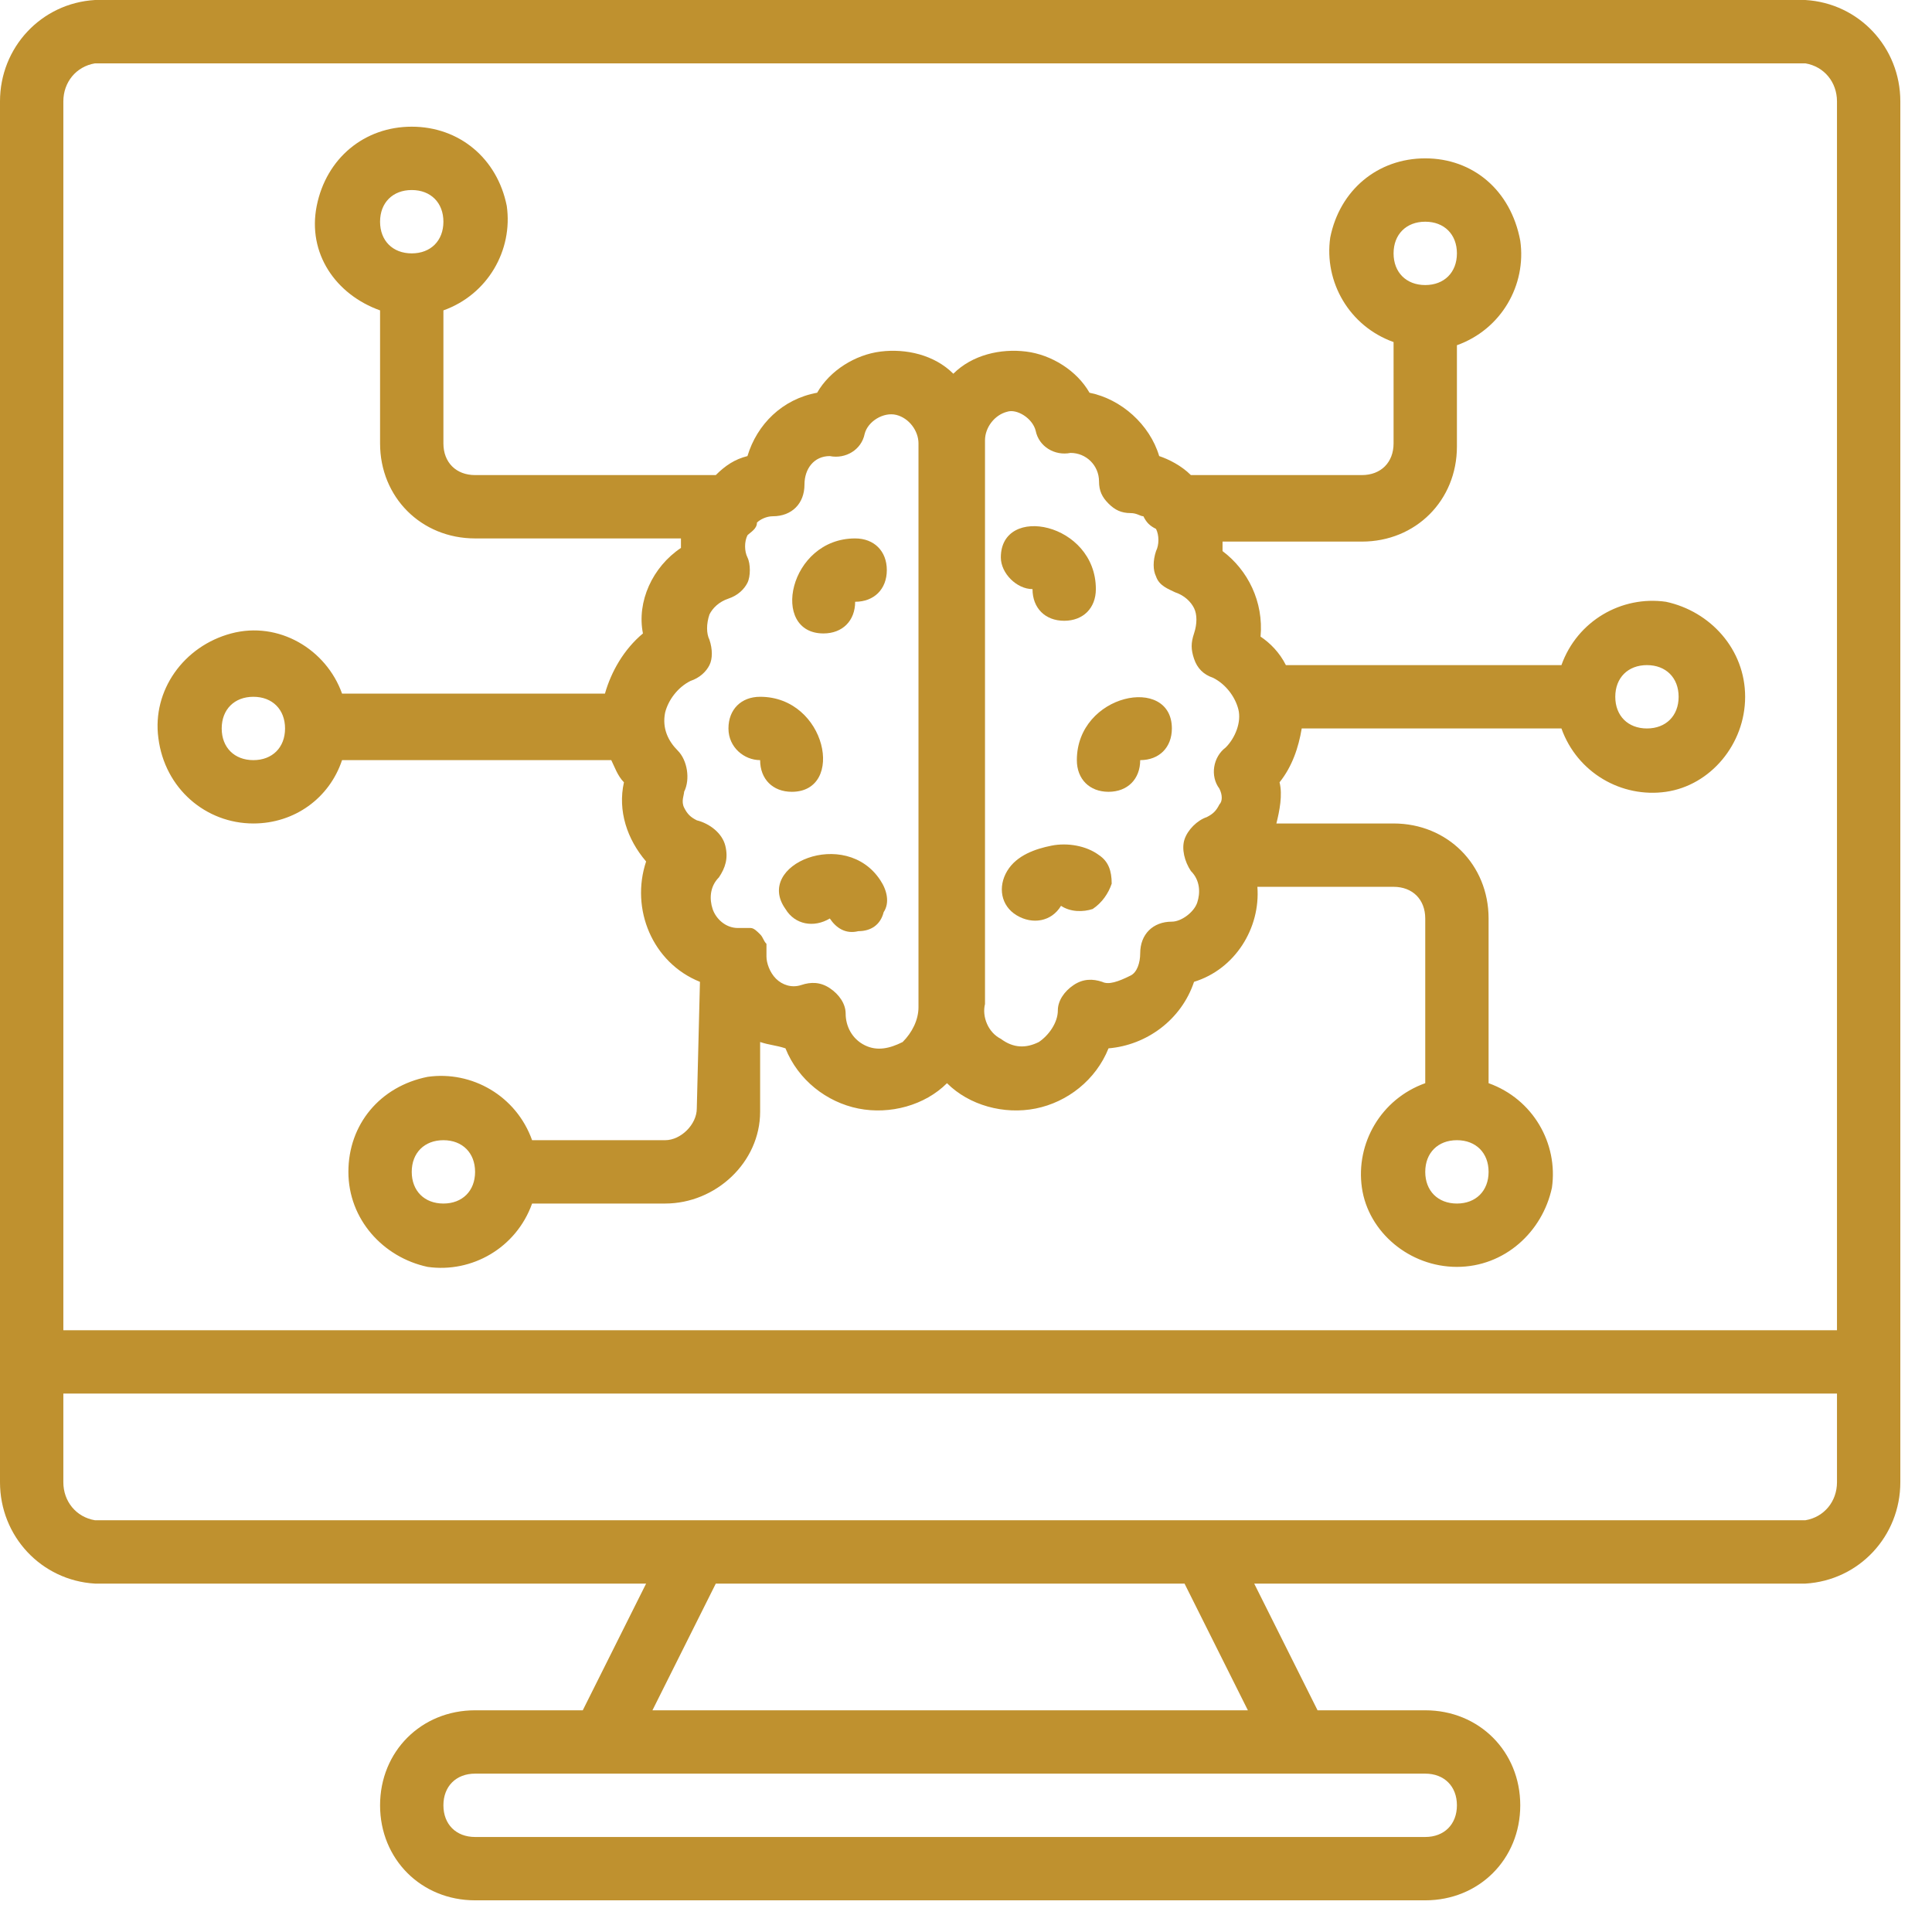 <?xml version="1.0" encoding="UTF-8"?>
<svg xmlns="http://www.w3.org/2000/svg" xmlns:xlink="http://www.w3.org/1999/xlink" version="1.1" id="Layer_1" x="0px" y="0px" viewBox="0 0 61 61" style="enable-background:new 0 0 61 61;" xml:space="preserve">
<style type="text/css">
	.st0{fill:#BF912F;}
</style>
<g id="Page-1">
	<g id="_x30_17---Research" transform="translate(-1, 0)">
		<path id="Shape" class="st0" d="M27,20c0.6,0,1-0.4,1-1c0.6,0,1-0.4,1-1c0-0.6-0.4-1-1-1C25.9,17,25.3,20,27,20z"></path>
		<path id="Shape_00000008868105348840422370000006817398127123683203_" class="st0" d="M25,24c0,0.6,0.4,1,1,1c1.7,0,1.1-3-1-3    c-0.6,0-1,0.4-1,1S24.5,24,25,24z"></path>
		<path id="Shape_00000089576370438675908560000002769750200147448225_" class="st0" d="M35,24c0,0.6,0.4,1,1,1s1-0.4,1-1    c0.6,0,1-0.4,1-1C38,21.3,35,21.9,35,24z"></path>
		<path id="Shape_00000033344445862375220120000006052973523432264322_" class="st0" d="M25.8,28.7c0.3,0.5,0.9,0.6,1.4,0.3    c0.2,0.3,0.5,0.5,0.9,0.4c0.4,0,0.7-0.2,0.8-0.6c0.2-0.3,0.1-0.7-0.1-1C27.7,26.1,24.8,27.3,25.8,28.7z"></path>
		<path id="Shape_00000132798733796496415490000015282993606379883157_" class="st0" d="M33.6,18.6c0,0.6,0.4,1,1,1s1-0.4,1-1    c0-2.1-3-2.7-3-1C32.6,18.1,33.1,18.6,33.6,18.6z"></path>
		<path id="Shape_00000053518150753950298010000016756301745781043110_" class="st0" d="M32.8,27.5c-0.3,0.5-0.2,1.1,0.3,1.4    c0.5,0.3,1.1,0.2,1.4-0.3c0.3,0.2,0.7,0.2,1,0.1c0.3-0.2,0.5-0.5,0.6-0.8c0-0.4-0.1-0.7-0.4-0.9c-0.4-0.3-1-0.4-1.5-0.3    S33.1,27,32.8,27.5z"></path>
		<path id="Shape_00000063627302563685692120000014141599833243842456_" class="st0" d="M58,0H4C2.3,0.1,1,1.5,1,3.2v43.6    c0,1.7,1.3,3.1,3,3.2h17.4l-2,4H16c-1.7,0-3,1.3-3,3s1.3,3,3,3h30c1.7,0,3-1.3,3-3s-1.3-3-3-3h-3.4l-2-4H58c1.7-0.1,3-1.5,3-3.2    V3.2C61,1.5,59.7,0.1,58,0z M4,2h54c0.6,0.1,1,0.6,1,1.2V42H3V3.2C3,2.6,3.4,2.1,4,2z M47,57c0,0.6-0.4,1-1,1H16c-0.6,0-1-0.4-1-1    s0.4-1,1-1h30C46.6,56,47,56.4,47,57z M40.4,54H21.6l2-4h14.8L40.4,54z M58,48H4c-0.6-0.1-1-0.6-1-1.2V44h56v2.8    C59,47.4,58.6,47.9,58,48z"></path>
		<path id="Shape_00000102507214707600372970000005225012628664105390_" class="st0" d="M9,26c1.3,0,2.4-0.8,2.8-2h8.5    c0.1,0.2,0.2,0.5,0.4,0.7c-0.2,0.9,0.1,1.8,0.7,2.5c-0.5,1.5,0.2,3.2,1.7,3.8L23,35c0,0.5-0.5,1-1,1h-4.2c-0.5-1.4-1.9-2.2-3.3-2    C13,34.3,12,35.5,12,37c0,1.5,1.1,2.7,2.5,3c1.4,0.2,2.8-0.6,3.3-2H22c1.6,0,3-1.3,3-2.9l0-2.2c0.3,0.1,0.5,0.1,0.8,0.2    c0.4,1,1.3,1.7,2.3,1.9c1,0.2,2.1-0.1,2.8-0.8c0.7,0.7,1.8,1,2.8,0.8c1-0.2,1.9-0.9,2.3-1.9c1.2-0.1,2.3-0.9,2.7-2.1    c1.3-0.4,2.1-1.7,2-3H45c0.6,0,1,0.4,1,1v5.2c-1.4,0.5-2.2,1.9-2,3.3c0.2,1.4,1.5,2.5,3,2.5s2.7-1.1,3-2.5c0.2-1.4-0.6-2.8-2-3.3    V29c0-1.7-1.3-3-3-3h-3.7c0.1-0.4,0.2-0.9,0.1-1.3c0.4-0.5,0.6-1.1,0.7-1.7h8.2c0.5,1.4,1.9,2.2,3.3,2c1.4-0.2,2.5-1.5,2.5-3    s-1.1-2.7-2.5-3c-1.4-0.2-2.8,0.6-3.3,2h-8.7c-0.2-0.4-0.5-0.7-0.8-0.9c0.1-1.1-0.4-2.1-1.2-2.7c0-0.1,0-0.2,0-0.3H44    c1.7,0,3-1.3,3-3v-3.2c1.4-0.5,2.2-1.9,2-3.3C48.7,6,47.5,5,46,5S43.3,6,43,7.5c-0.2,1.4,0.6,2.8,2,3.3V14c0,0.6-0.4,1-1,1h-5.4    c-0.3-0.3-0.7-0.5-1-0.6c-0.3-1-1.2-1.8-2.2-2c-0.4-0.7-1.2-1.2-2-1.3c-0.8-0.1-1.7,0.1-2.3,0.7c-0.6-0.6-1.5-0.8-2.3-0.7    c-0.8,0.1-1.6,0.6-2,1.3c-1.1,0.2-1.9,1-2.2,2c-0.4,0.1-0.7,0.3-1,0.6H16c-0.6,0-1-0.4-1-1V9.8c1.4-0.5,2.2-1.9,2-3.3    C16.7,5,15.5,4,14,4S11.3,5,11,6.5s0.6,2.8,2,3.3V14c0,1.7,1.3,3,3,3h6.5c0,0.1,0,0.2,0,0.3c-0.9,0.6-1.4,1.7-1.2,2.7    c-0.6,0.5-1,1.2-1.2,1.9h-8.3c-0.5-1.4-2-2.3-3.5-1.9S5.8,21.8,6,23.3C6.2,24.9,7.5,26,9,26z M15,38c-0.6,0-1-0.4-1-1s0.4-1,1-1    s1,0.4,1,1S15.6,38,15,38z M47,38c-0.6,0-1-0.4-1-1s0.4-1,1-1s1,0.4,1,1S47.6,38,47,38z M46,7c0.6,0,1,0.4,1,1s-0.4,1-1,1    s-1-0.4-1-1S45.4,7,46,7z M14,6c0.6,0,1,0.4,1,1s-0.4,1-1,1s-1-0.4-1-1S13.4,6,14,6z M53,21c0.6,0,1,0.4,1,1s-0.4,1-1,1    s-1-0.4-1-1S52.4,21,53,21z M33.7,13.6c0.1,0.5,0.6,0.8,1.1,0.7c0.5,0,0.9,0.4,0.9,0.9c0,0.3,0.1,0.5,0.3,0.7    c0.2,0.2,0.4,0.3,0.7,0.3c0.2,0,0.3,0.1,0.4,0.1c0.1,0.2,0.2,0.3,0.4,0.4c0.1,0.2,0.1,0.5,0,0.7c-0.1,0.3-0.1,0.6,0,0.8    c0.1,0.3,0.4,0.4,0.6,0.5c0.3,0.1,0.5,0.3,0.6,0.5s0.1,0.5,0,0.8c-0.1,0.3-0.1,0.5,0,0.8c0.1,0.3,0.3,0.5,0.6,0.6    c0.4,0.2,0.7,0.6,0.8,1c0.1,0.4-0.1,0.9-0.4,1.2c-0.4,0.3-0.5,0.9-0.2,1.3c0.1,0.2,0.1,0.4,0,0.5c-0.1,0.2-0.2,0.3-0.4,0.4    c-0.3,0.1-0.6,0.4-0.7,0.7c-0.1,0.3,0,0.7,0.2,1c0.3,0.3,0.3,0.7,0.2,1c-0.1,0.3-0.5,0.6-0.8,0.6c-0.6,0-1,0.4-1,1    c0,0.3-0.1,0.6-0.3,0.7C36.3,31,36,31.1,35.8,31c-0.3-0.1-0.6-0.1-0.9,0.1c-0.3,0.2-0.5,0.5-0.5,0.8c0,0.4-0.3,0.8-0.6,1    c-0.4,0.2-0.8,0.2-1.2-0.1c-0.4-0.2-0.6-0.7-0.5-1.1V13.9c0-0.4,0.3-0.8,0.7-0.9C33.1,12.9,33.6,13.2,33.7,13.6z M22.8,21.5    c0.3-0.1,0.5-0.3,0.6-0.5s0.1-0.5,0-0.8c-0.1-0.2-0.1-0.5,0-0.8c0.1-0.2,0.3-0.4,0.6-0.5c0.3-0.1,0.5-0.3,0.6-0.5s0.1-0.6,0-0.8    c-0.1-0.2-0.1-0.5,0-0.7c0.1-0.1,0.3-0.2,0.3-0.4c0.1-0.1,0.3-0.2,0.5-0.2c0.6,0,1-0.4,1-1c0-0.5,0.3-0.9,0.8-0.9    c0.5,0.1,1-0.2,1.1-0.7c0.1-0.4,0.6-0.7,1-0.6s0.7,0.5,0.7,0.9v17.8c0,0.4-0.2,0.8-0.5,1.1c-0.4,0.2-0.8,0.3-1.2,0.1    c-0.4-0.2-0.6-0.6-0.6-1c0-0.3-0.2-0.6-0.5-0.8s-0.6-0.2-0.9-0.1c-0.3,0.1-0.6,0-0.8-0.2c-0.2-0.2-0.3-0.5-0.3-0.7    c0-0.1,0-0.1,0-0.2c0-0.1,0-0.1,0-0.2c-0.1-0.1-0.1-0.2-0.2-0.3c-0.1-0.1-0.2-0.2-0.3-0.2c-0.1,0-0.1,0-0.2,0c-0.1,0-0.1,0-0.2,0    c-0.4,0-0.7-0.3-0.8-0.6c-0.1-0.3-0.1-0.7,0.2-1c0.2-0.3,0.3-0.6,0.2-1S23.4,26,23,25.9c-0.2-0.1-0.3-0.2-0.4-0.4    c-0.1-0.2,0-0.4,0-0.5c0.2-0.4,0.1-1-0.2-1.3c-0.3-0.3-0.5-0.7-0.4-1.2C22.1,22.1,22.4,21.7,22.8,21.5z M9,22c0.6,0,1,0.4,1,1    s-0.4,1-1,1s-1-0.4-1-1S8.4,22,9,22z"></path>
	</g>
</g>
</svg>
